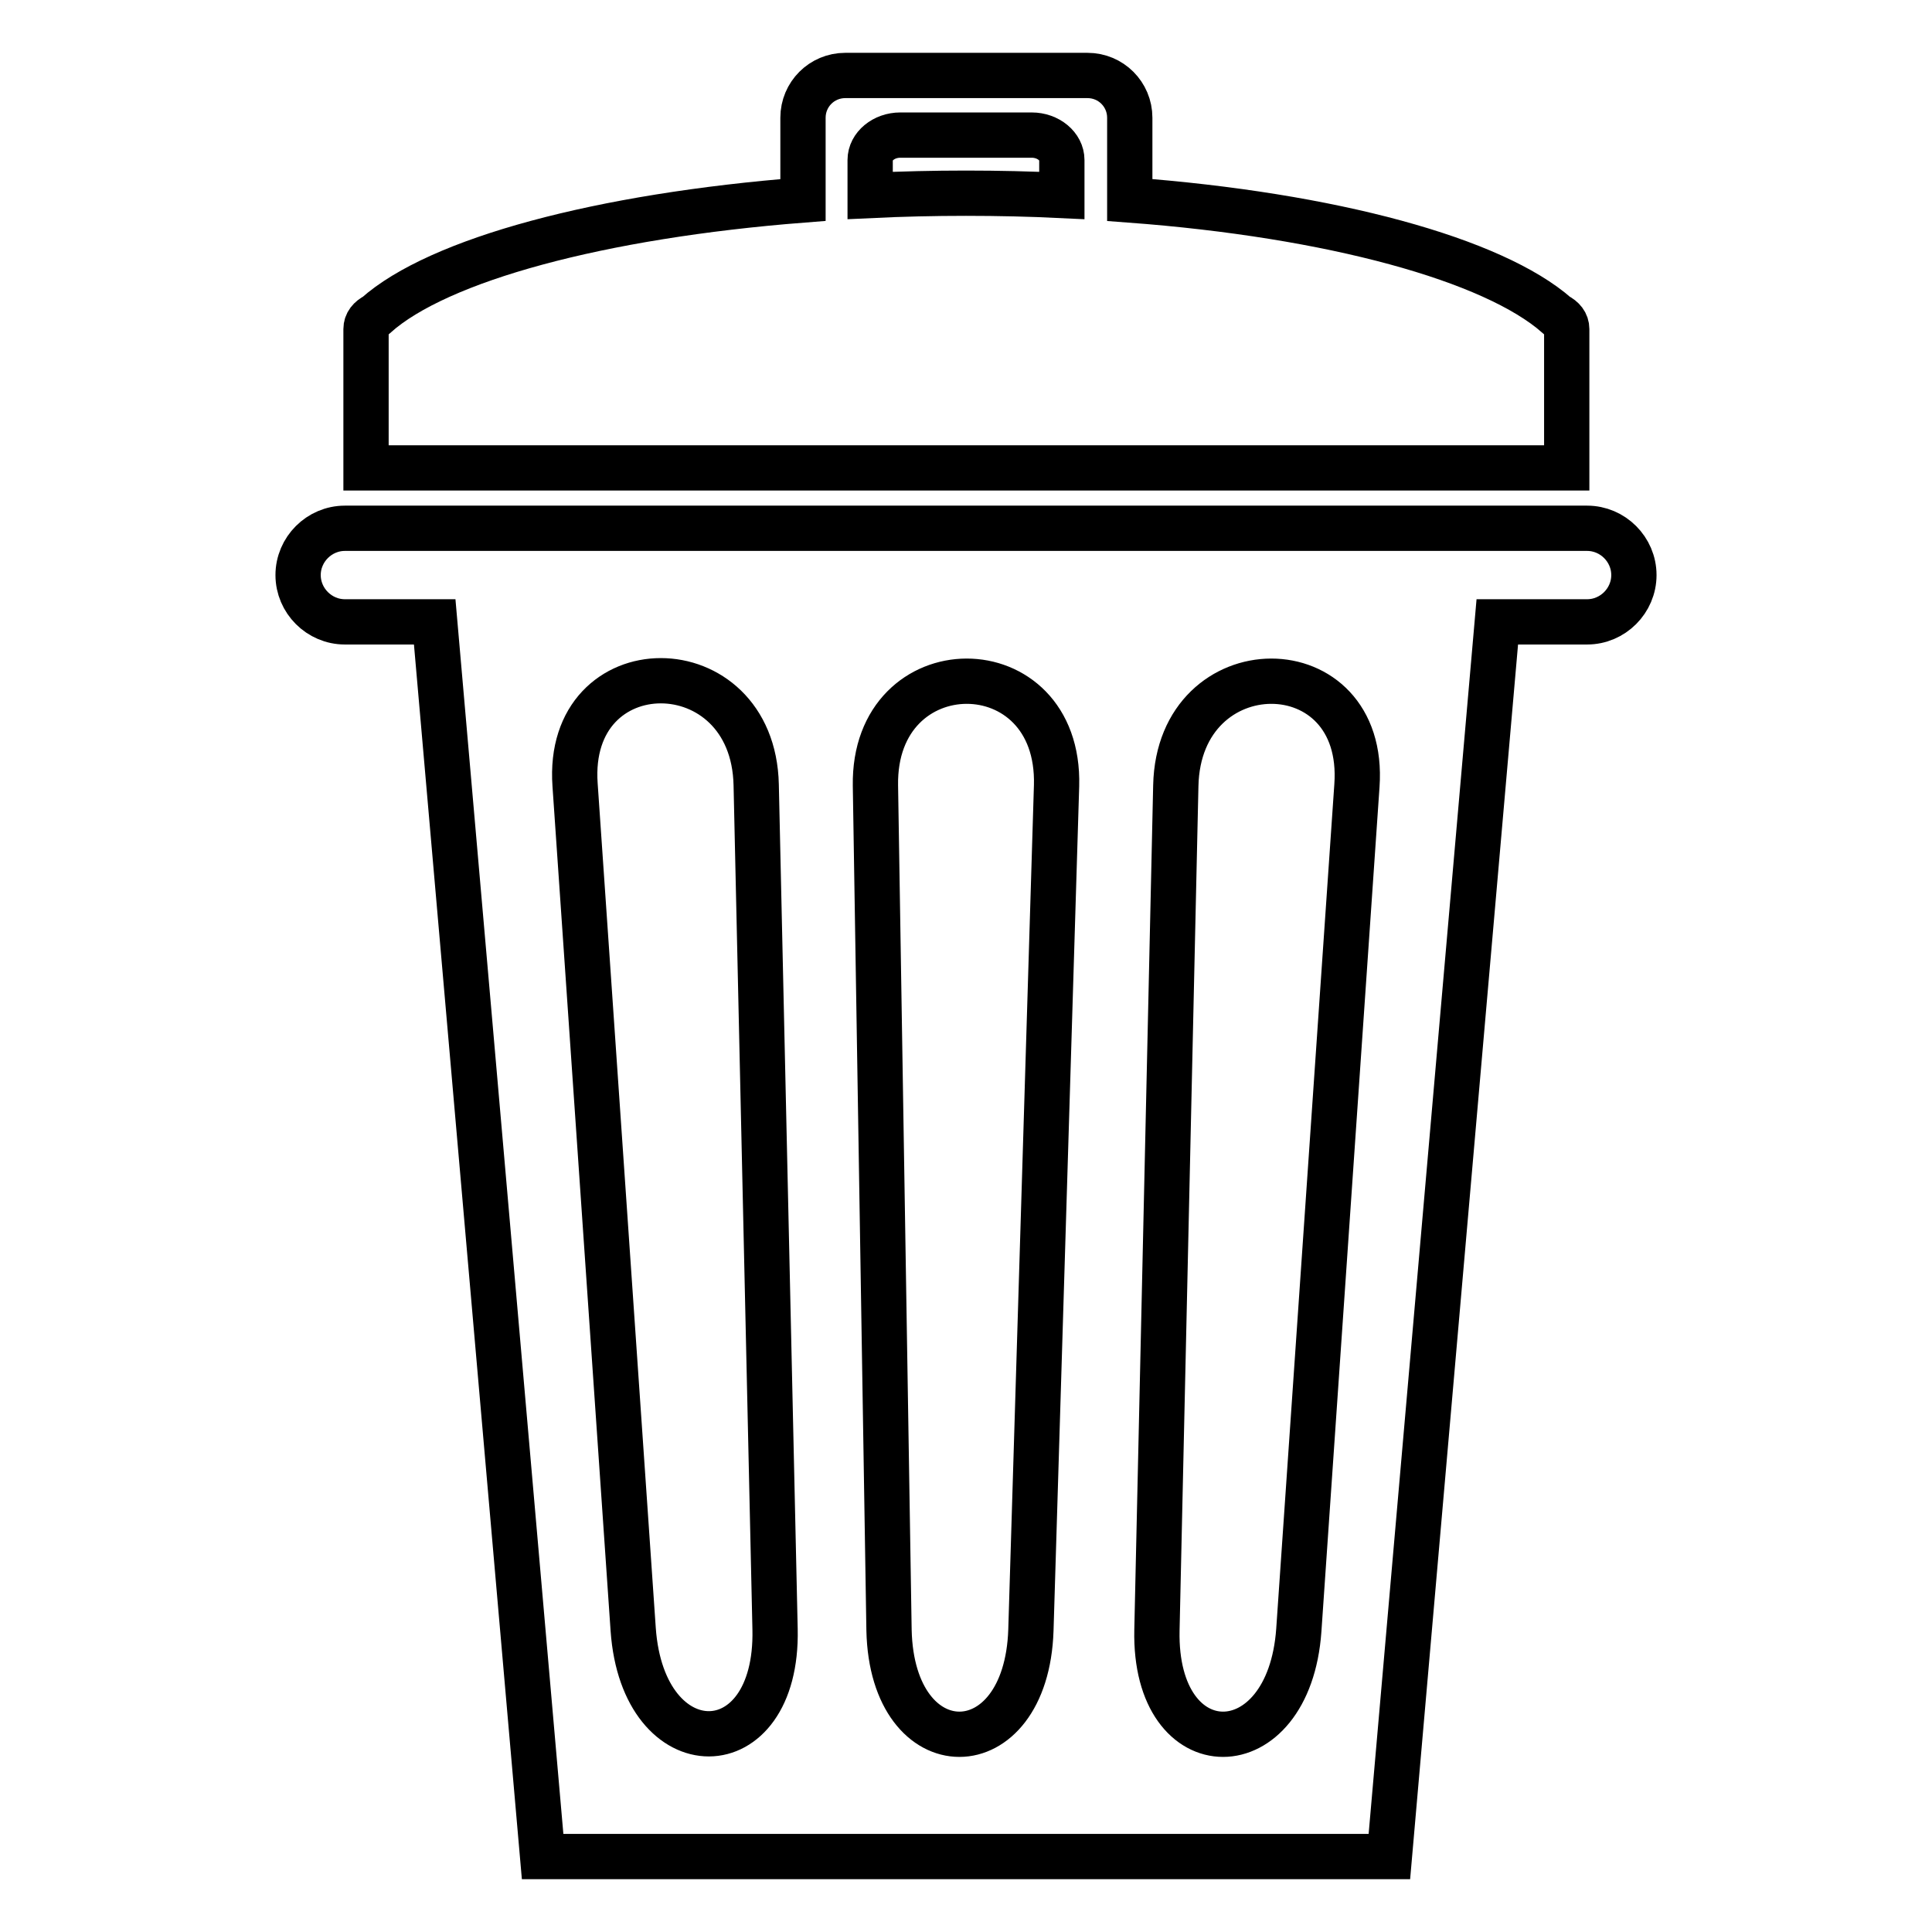 <?xml version="1.0" encoding="utf-8"?>
<!-- Svg Vector Icons : http://www.onlinewebfonts.com/icon -->
<!DOCTYPE svg PUBLIC "-//W3C//DTD SVG 1.1//EN" "http://www.w3.org/Graphics/SVG/1.1/DTD/svg11.dtd">
<svg version="1.1" xmlns="http://www.w3.org/2000/svg" xmlns:xlink="http://www.w3.org/1999/xlink" x="0px" y="0px" viewBox="0 0 256 256" enable-background="new 0 0 256 256" xml:space="preserve">
<g> <path stroke-width="6" fill-opacity="0" stroke="#000000"  d="M207.6,43.6c0-0.8-0.5-1.4-1.3-1.8c-8.4-7.4-29.8-13.3-56.6-15.3V15.6c0-3.1-2.5-5.6-5.6-5.6h-32.1 c-3.1,0-5.6,2.5-5.6,5.6v10.9c-26.9,2.1-48.3,7.9-56.6,15.3c-0.8,0.4-1.3,1-1.3,1.8V62h159.1V43.6z M140.7,25.9 c-4.1-0.2-8.4-0.3-12.7-0.3c-4.3,0-8.5,0.1-12.7,0.3v-4.7c0-1.8,1.8-3.3,4-3.3h17.4c2.2,0,4,1.5,4,3.3V25.9L140.7,25.9z M210.3,70 h-10.8h-18.3H74.8H56.5H45.7c-3.4,0-6.2,2.8-6.2,6.2c0,3.4,2.8,6.2,6.2,6.2h11.9L71.9,246h112.2l14.3-163.6h11.9 c3.4,0,6.2-2.8,6.2-6.2C216.5,72.8,213.7,70,210.3,70z M83.9,215.9l-7.7-111.9c-1.3-18.4,23.6-18.4,24,0l2.5,111.9 C103.1,234.3,85.2,234.4,83.9,215.9z M140,104.1l-3.4,111.9c-0.6,18.4-18.4,18.4-18.8,0L116,104.1C115.7,85.7,140.5,85.6,140,104.1 z M179.8,104.1l-7.7,111.9c-1.3,18.4-19.2,18.4-18.8,0l2.5-111.9C156.2,85.7,181.1,85.6,179.8,104.1z"/></g>
</svg>